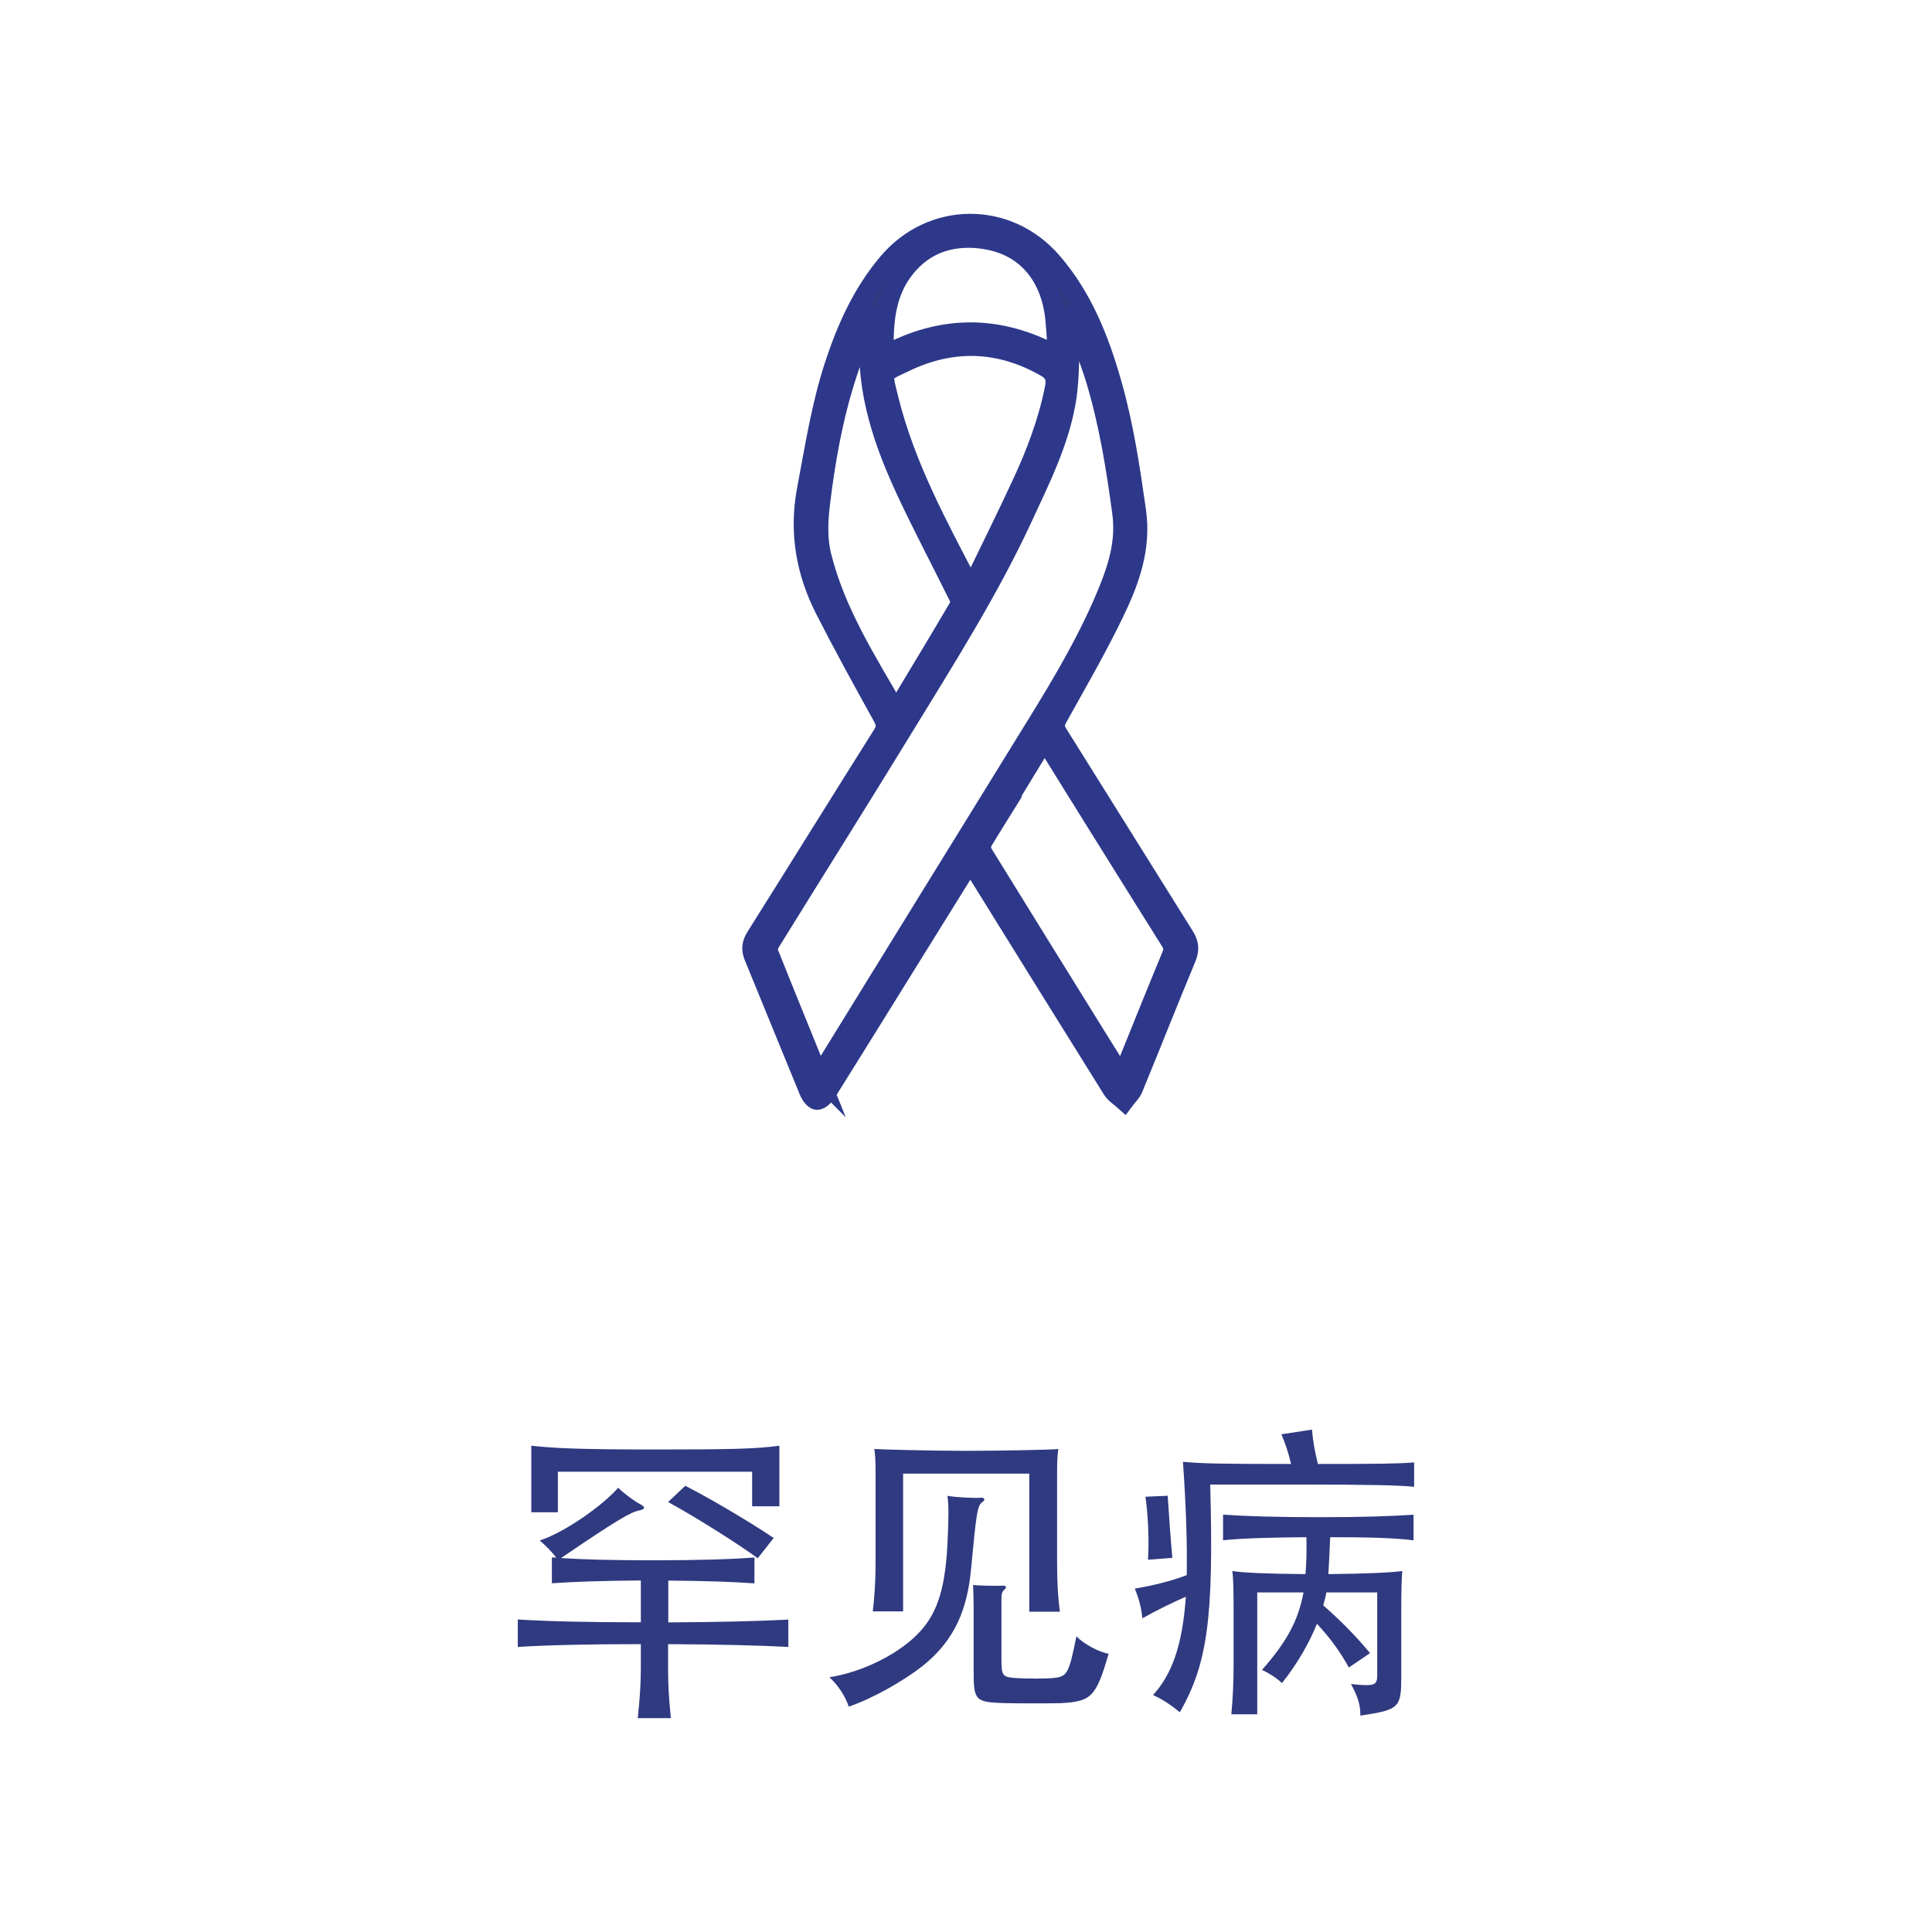 <svg xmlns="http://www.w3.org/2000/svg" id="Livello_1" data-name="Livello 1" viewBox="0 0 200 200"><defs><style>      .cls-1, .cls-2 {        fill: #2f3a80;      }      .cls-2 {        stroke: #2d388a;        stroke-miterlimit: 10;        stroke-width: 2px;      }    </style></defs><path class="cls-1" d="m81.61,167.65v2.84c-3.1-.16-6.98-.26-12.45-.29v2.49c0,1.52.06,3.01.29,5.17h-3.43c.23-2.2.32-3.65.32-5.17v-2.49c-5.63,0-9.57.1-12.74.29v-2.84c3.2.19,7.11.29,12.74.29v-4.33c-4.04.03-6.92.13-9.21.29v-2.68c.16,0,.29.03.45.03-.42-.58-1.2-1.36-1.71-1.78,2.52-.81,6.47-3.56,8.12-5.46.61.61,1.78,1.46,2.3,1.71.55.29.52.52-.16.65-.81.16-2.26.97-8.05,4.92,2.43.16,5.37.23,9.54.23,4.72,0,7.95-.1,10.48-.29v2.68c-2.23-.16-5.04-.26-8.92-.29v4.33c5.46-.03,9.34-.13,12.45-.29Zm-3.75-11.71v-3.59h-20.11v4.2h-2.75v-6.89c2.39.26,4.95.39,12.84.39s10.41-.06,12.84-.39v6.27h-2.81Zm.58,5.37c-1.84-1.36-6.3-4.2-9.28-5.82l1.78-1.68c2.17,1.1,6.21,3.43,9.15,5.4l-1.65,2.1Z"></path><path class="cls-1" d="m100.5,162.67c-.39,3.72-1.52,7.05-5.04,9.83-1.91,1.49-5.11,3.33-7.6,4.17-.32-1-1.07-2.2-2-3.04,3.65-.58,7.37-2.55,9.34-4.69,1.94-2.07,2.72-4.82,2.91-9.76.1-2.36.1-3.36-.03-4.33.94.16,2.94.26,3.49.19.32-.03.48.23.13.45-.52.39-.61.87-1.2,7.18Zm6.05,4.17v-14.29h-13.06v14.26h-3.14c.16-1.36.29-3.01.29-5.04v-9.15c0-1.36-.03-1.94-.13-2.62,1,.06,6.11.19,9.51.19s8.67-.1,9.54-.19c-.1.65-.13,1.23-.13,2.62v9.18c0,2.1.1,3.69.29,5.04h-3.17Zm3.23,9.47c-.81.03-4.46.03-5.66,0-3.2-.1-3.33-.23-3.33-3.4v-6.47c0-.87-.03-1.81-.06-2.36.65.07,2.49.1,2.97.07.45-.03.61.13.23.45-.19.16-.26.42-.26.81v6.4c0,1.71.13,1.81,1.58,1.91,1.1.06,2.97.06,3.69,0,1.52-.16,1.68-.29,2.49-4.33.81.84,2.33,1.62,3.33,1.81-1.29,4.46-1.78,4.95-4.98,5.11Z"></path><path class="cls-1" d="m118.26,167.52c-.13-1.2-.39-2.1-.78-3.07,1.81-.29,3.85-.81,5.37-1.39.06-3.14-.06-6.98-.39-11.74,1.81.19,4.07.23,11.19.23-.29-1.26-.65-2.26-1-3.07l3.17-.49c.1,1.29.32,2.42.61,3.56,6.31,0,8.25-.03,9.96-.16v2.52c-1.78-.16-4.24-.23-11.93-.23h-9.18c.39,14-.32,18.59-3.14,23.57-.87-.71-1.71-1.29-2.78-1.78,1.94-2.13,3.04-5.08,3.4-10.18-1.26.55-3.01,1.39-4.49,2.23Zm.58-6.05c.13-2.2,0-4.62-.26-6.53l2.3-.1c.13,2.04.29,4.3.48,6.43l-2.52.19Zm26.32,1.16c-.06.68-.1,2-.1,3.94v6.76c0,3.46-.1,3.65-4.24,4.27.03-1.1-.29-2.04-.97-3.27,2.46.26,2.72.13,2.72-.91v-8.57h-5.27c-.06.42-.19.87-.32,1.33,1.97,1.75,3.27,3.07,4.85,4.95l-2.2,1.49c-.91-1.65-1.84-2.94-3.3-4.53-.78,1.94-1.97,4.07-3.62,6.14-.55-.52-1.36-1.04-2.07-1.36,2.59-2.94,3.75-5.11,4.3-8.02h-4.79v12.61h-2.68c.16-1.78.23-3.36.23-5.04v-5.85c0-1.94-.03-3.27-.13-3.94,1.13.19,3.72.29,7.57.32.1-1.04.13-2.3.1-3.82-3.65.03-6.56.1-8.63.32v-2.65c2.36.16,5.72.26,10.02.26s7.37-.1,9.7-.26v2.65c-2.1-.26-4.88-.32-8.63-.32-.06,1.55-.13,2.84-.19,3.82,3.78-.03,6.6-.16,7.66-.32Z"></path><path class="cls-2" d="m100.46,89.16c-2.21,3.56-4.34,6.98-6.47,10.41-2.8,4.51-5.59,9.02-8.41,13.52-.23.36-.68.82-1.02.8-.3-.01-.68-.57-.84-.96-1.91-4.63-3.78-9.27-5.69-13.9-.31-.75-.24-1.34.19-2.03,4.39-6.98,8.73-13.98,13.12-20.95.45-.72.38-1.2-.02-1.91-2.02-3.64-4.02-7.28-5.91-10.98-2.01-3.93-2.74-8.06-1.91-12.48.82-4.33,1.49-8.69,2.87-12.9,1.26-3.83,2.89-7.46,5.53-10.58,4.54-5.38,12.41-5.43,17.02-.1,3.18,3.68,4.9,8.05,6.2,12.63,1.23,4.31,1.89,8.73,2.52,13.17.55,3.86-.7,7.26-2.29,10.55-1.78,3.69-3.84,7.24-5.83,10.82-.35.62-.4,1.03-.01,1.66,4.38,6.98,8.73,13.99,13.11,20.97.49.77.55,1.41.19,2.28-1.87,4.48-3.64,8.99-5.49,13.48-.2.48-.62.86-.94,1.29-.42-.38-.95-.69-1.24-1.15-4.72-7.55-9.41-15.12-14.11-22.69-.16-.26-.33-.53-.58-.94Zm-15.7,22.29c.21-.29.34-.46.45-.64,7.36-11.93,14.71-23.87,22.08-35.79,2.82-4.57,5.55-9.19,7.55-14.19.98-2.47,1.67-4.96,1.3-7.73-.63-4.69-1.38-9.35-2.76-13.89-.67-2.19-1.57-4.31-2.37-6.46-.09.03-.17.06-.26.09,0,.15.03.31.03.46-.11,2.74.05,5.52-.4,8.2-.72,4.25-2.66,8.12-4.46,12.01-3.55,7.67-8.08,14.79-12.48,21.98-4.51,7.38-9.13,14.7-13.68,22.06-.18.29-.3.79-.18,1.08,1.69,4.24,3.42,8.47,5.19,12.83Zm23.43-34.8c-.12.11-.2.16-.25.24-2.1,3.45-4.22,6.89-6.28,10.37-.16.27-.04.84.15,1.15,4.04,6.56,8.11,13.1,12.17,19.65.69,1.12,1.4,2.23,2.17,3.44,1.75-4.32,3.42-8.49,5.14-12.65.22-.54.17-.91-.12-1.37-2.52-4.01-5.02-8.03-7.53-12.05-1.82-2.92-3.63-5.83-5.45-8.78Zm-15.43-3c2.27-3.78,4.45-7.37,6.57-10.98.13-.23-.01-.71-.16-1-1.75-3.54-3.59-7.03-5.27-10.6-2.43-5.18-4.29-10.52-3.91-16.38.04-.62.1-1.24.15-1.87-.08-.02-.16-.04-.23-.06-.74,1.97-1.54,3.92-2.19,5.91-1.45,4.42-2.26,8.98-2.81,13.58-.2,1.7-.27,3.52.12,5.16,1.43,5.87,4.66,10.92,7.73,16.24Zm7.58-13.03c.11.02.21.03.32.05,1.71-3.54,3.47-7.06,5.12-10.63,1.46-3.14,2.68-6.37,3.37-9.79.19-.95.1-1.64-.86-2.2-4.77-2.75-9.67-2.91-14.57-.57-2.54,1.21-2.42.92-1.7,3.85,1.7,6.88,5.07,13.06,8.32,19.29Zm-8.81-23.81c5.98-3.26,11.89-3.24,17.88,0,0-.46.02-.81,0-1.15-.05-.82-.11-1.64-.18-2.46-.4-4.55-3.03-8.15-8.24-8.52-2.82-.2-5.32.71-7.16,2.94-2.21,2.66-2.39,5.85-2.3,9.19Z"></path></svg>
